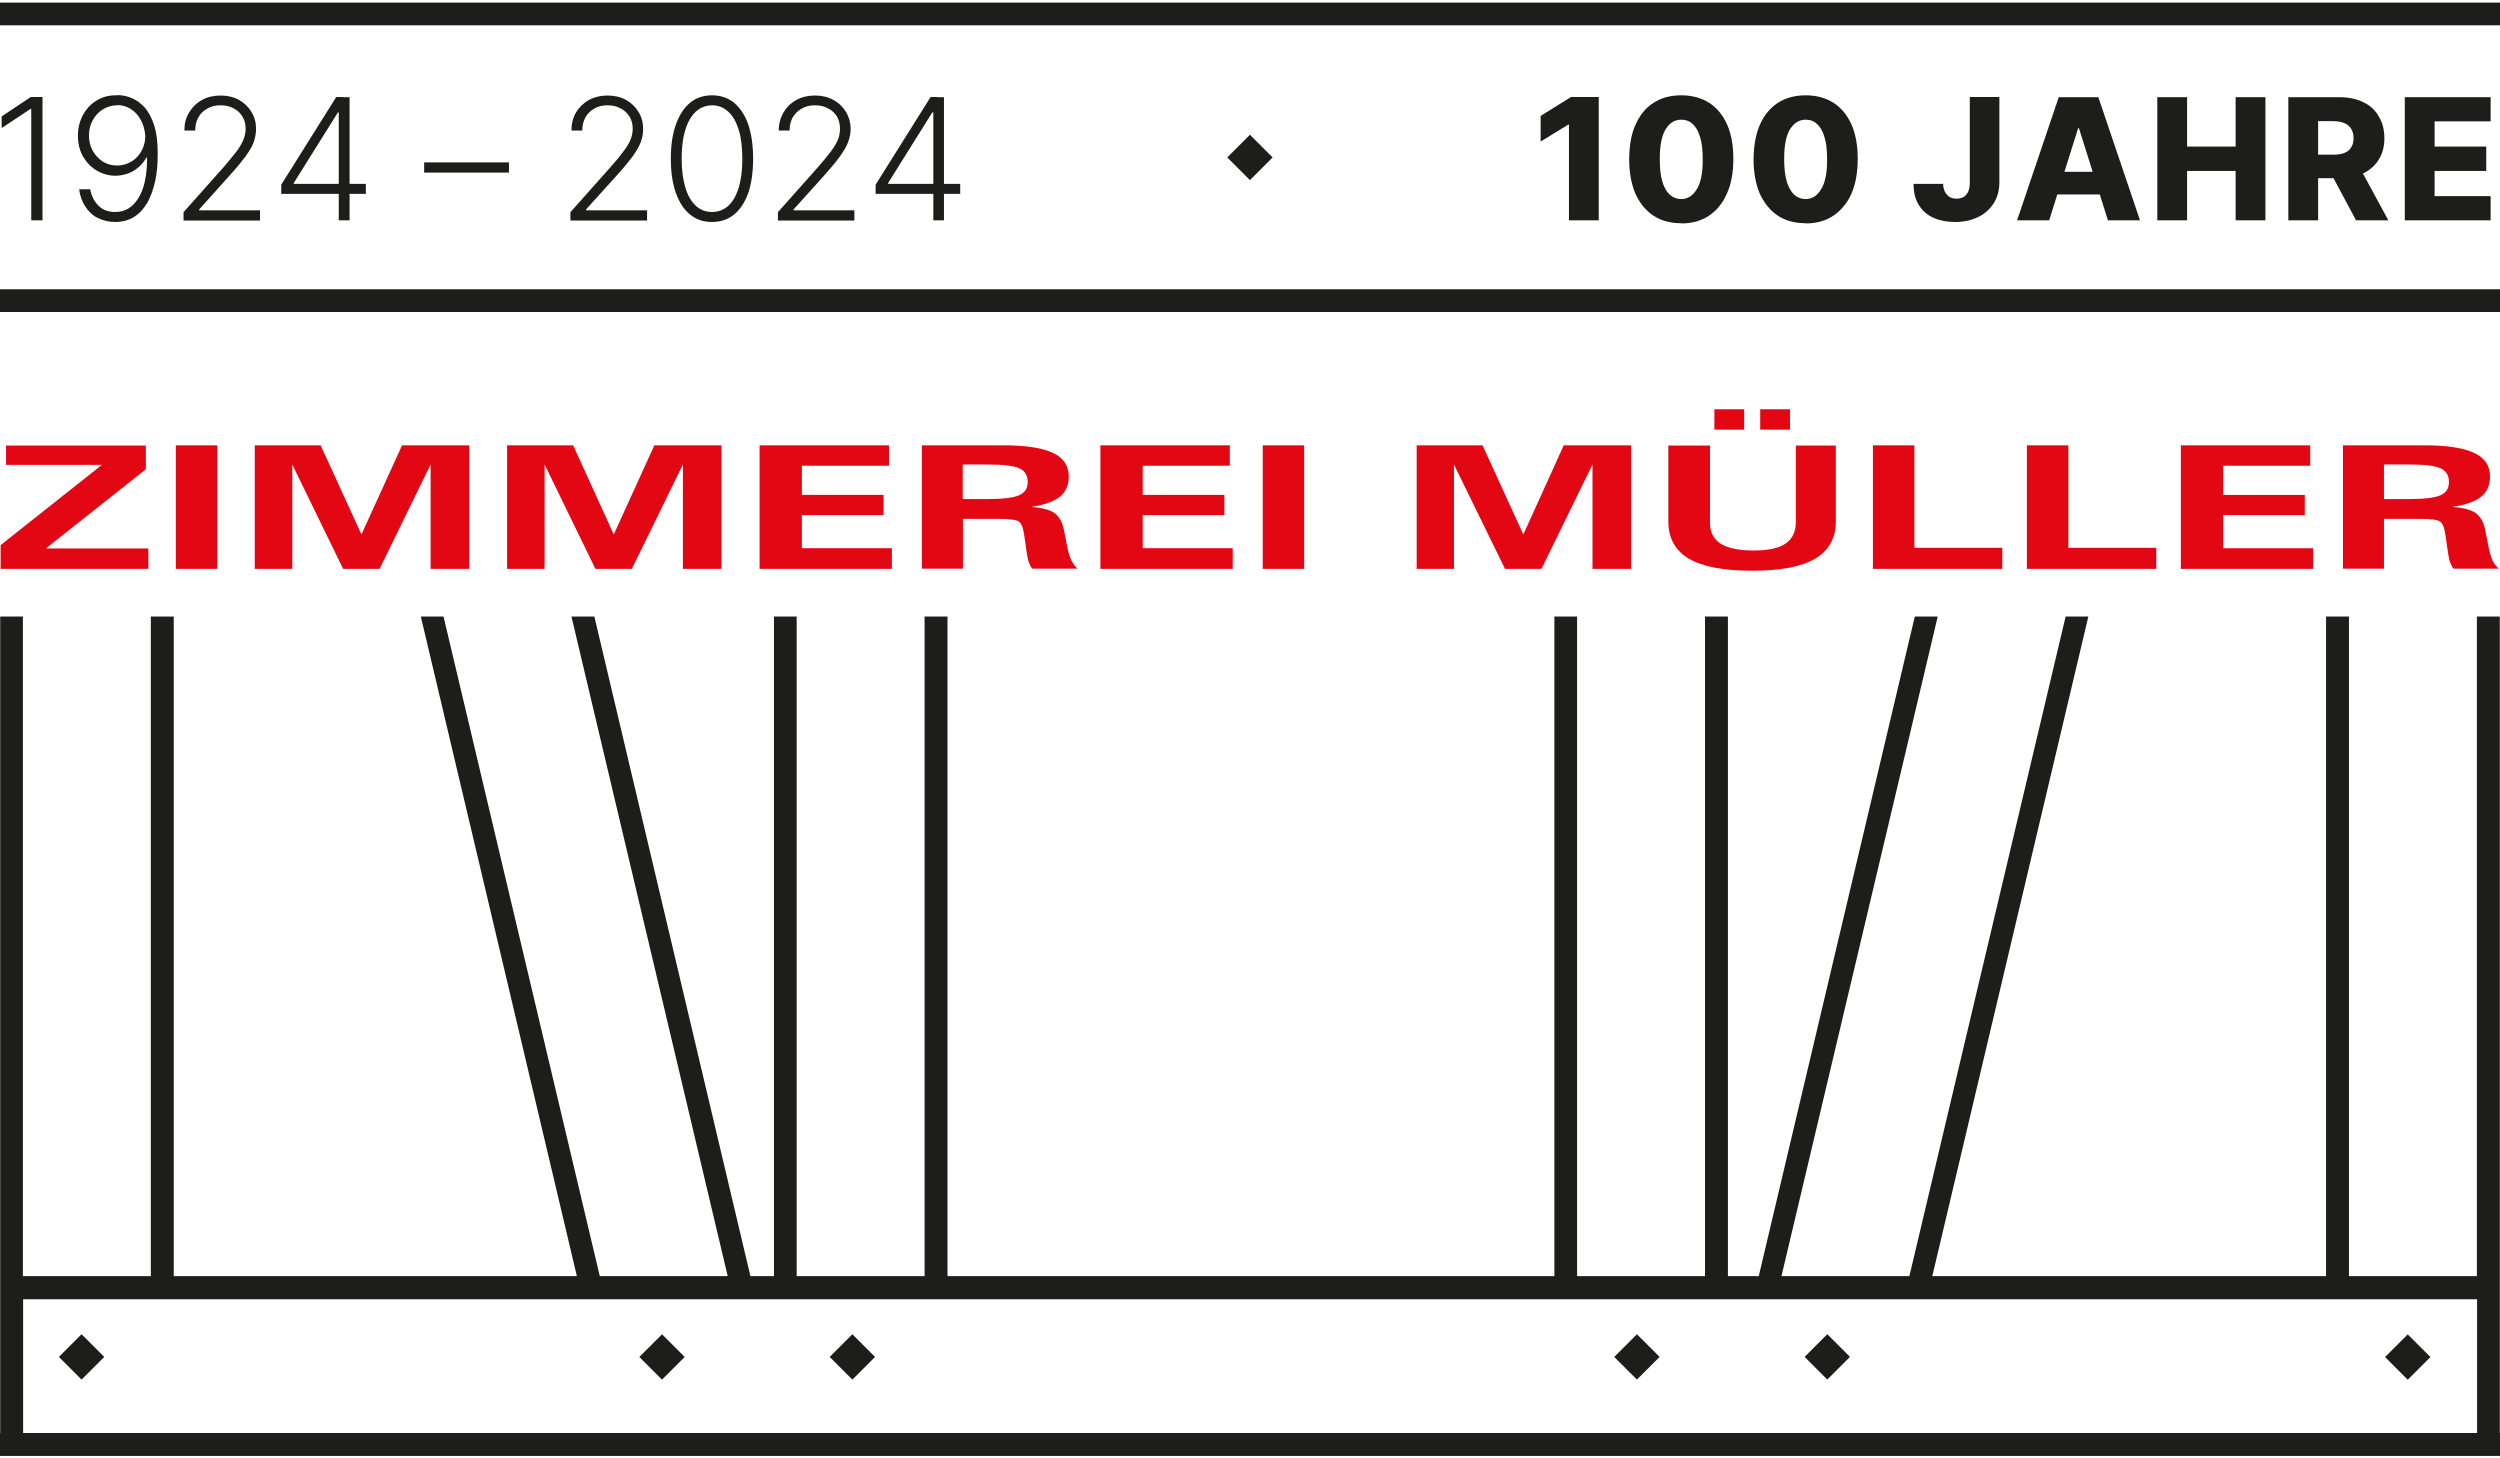 <?xml version="1.0" encoding="UTF-8"?>
<!DOCTYPE svg PUBLIC "-//W3C//DTD SVG 1.1//EN" "http://www.w3.org/Graphics/SVG/1.1/DTD/svg11.dtd">
<!-- Creator: CorelDRAW 2019 (64-Bit) -->
<svg xmlns="http://www.w3.org/2000/svg" xml:space="preserve" width="120px" height="70px" version="1.1" style="shape-rendering:geometricPrecision; text-rendering:geometricPrecision; image-rendering:optimizeQuality; fill-rule:evenodd; clip-rule:evenodd"
viewBox="0 0 120 69.75"
 xmlns:xlink="http://www.w3.org/1999/xlink"
 xmlns:xodm="http://www.corel.com/coreldraw/odm/2003">
 <defs>
  <style type="text/css">
   <![CDATA[
    .fil0 {fill:#1D1D1B}
    .fil1 {fill:#E30613}
    .fil2 {fill:#1D1D1B;fill-rule:nonzero}
   ]]>
  </style>
 </defs>
 <g id="Ebene_x0020_1">
  <path class="fil0" d="M118.9 29.47l1.09 0 0 39.19 0.01 0 0 1.09 -120 0 0 -1.09 0.01 0 0 -39.19 1.09 0 0 31.66 6.14 0 0 -31.66 1.1 0 0 31.66 19.35 0 -7.49 -31.66 1.09 0 7.5 31.66 6.14 0 -7.5 -31.66 1.1 0 7.49 31.66 1.13 0 0 -31.66 1.09 0 0 31.66 6.14 0 0 -31.66 1.1 0 0 31.66 29.13 0 0 -31.66 1.09 0 0 31.66 6.14 0 0 -31.66 1.1 0 0 31.66 1.48 0 7.49 -31.66 1.1 0 -7.5 31.66 6.14 0 7.5 -31.66 1.09 0 -7.49 31.66 18.9 0 0 -31.66 1.1 0 0 31.66 6.14 0 0 -31.66 0 0 0.01 0zm0 39.19l0 -6.42 -117.79 0 0 6.42 117.79 0z"/>
  <path class="fil1" d="M0.03 27.18l0 -1.14 4.86 -3.85 -4.6 0 0 -0.93 6.71 0 0 1.14 -4.8 3.8 4.92 0 0 0.98 -7.1 0 0.01 0zm8.41 0l0 -5.93 1.99 0 0 5.93 -1.99 0zm3.79 0l0 -5.93 3.16 0 1.96 4.28 1.95 -4.28 3.22 0 0 5.93 -1.85 0 0 -5.01 -2.45 5.01 -1.75 0 -2.44 -5.01 0 5.01 -1.8 0zm12.11 0l0 -5.93 3.17 0 1.95 4.28 1.95 -4.28 3.22 0 0 5.93 -1.85 0 0 -5.01 -2.45 5.01 -1.75 0 -2.44 -5.01 0 5.01 -1.8 0zm12.12 0l0 -5.93 6.21 0 0 0.98 -4.18 0 0 1.4 3.92 0 0 0.97 -3.92 0 0 1.59 4.32 0 0 0.99 -6.35 0zm9.75 -3.35l1.18 0c0.74,0 1.25,-0.06 1.52,-0.18 0.28,-0.12 0.42,-0.33 0.42,-0.63 0,-0.32 -0.13,-0.54 -0.39,-0.66 -0.26,-0.13 -0.78,-0.19 -1.55,-0.19l-1.18 0 0 1.66 0 0zm-1.96 3.35l0 -5.93 3.89 0c1.08,0 1.88,0.12 2.39,0.36 0.52,0.24 0.77,0.62 0.77,1.13 0,0.42 -0.14,0.75 -0.43,0.98 -0.28,0.23 -0.75,0.39 -1.38,0.49 0.51,0.03 0.89,0.13 1.12,0.29 0.23,0.17 0.39,0.44 0.46,0.82l0.17 0.86c0.05,0.24 0.11,0.43 0.19,0.6 0.08,0.15 0.17,0.29 0.29,0.39l-2.17 0c-0.07,-0.08 -0.12,-0.18 -0.16,-0.29 -0.04,-0.1 -0.07,-0.25 -0.1,-0.43l-0.13 -0.9c-0.05,-0.36 -0.14,-0.57 -0.27,-0.65 -0.13,-0.08 -0.44,-0.12 -0.95,-0.12l-1.72 0 0 2.39 -1.97 0 0 0.01zm8.57 0l0 -5.93 6.21 0 0 0.98 -4.18 0 0 1.4 3.92 0 0 0.97 -3.92 0 0 1.59 4.32 0 0 0.99 -6.35 0zm7.79 0l0 -5.93 1.99 0 0 5.93 -1.99 0zm7.39 0l0 -5.93 3.16 0 1.96 4.28 1.94 -4.28 3.23 0 0 5.93 -1.85 0 0 -5.01 -2.45 5.01 -1.75 0 -2.45 -5.01 0 5.01 -1.79 0zm12.09 -5.92l1.99 0 0 3.73c0,0.44 0.18,0.77 0.52,0.99 0.34,0.21 0.87,0.32 1.57,0.32 0.7,0 1.21,-0.11 1.53,-0.33 0.33,-0.22 0.5,-0.56 0.5,-1.03l0 -3.68 1.92 0 0 3.64c0,0.8 -0.33,1.4 -0.99,1.79 -0.66,0.39 -1.67,0.58 -3.03,0.58 -1.35,0 -2.37,-0.19 -3.04,-0.58 -0.65,-0.39 -0.98,-0.98 -0.98,-1.79l0 -3.64 0 0 0.01 0zm4.4 -0.76l0 -0.98 1.43 0 0 0.98 -1.43 0zm-2.2 0l0 -0.98 1.43 0 0 0.98 -1.43 0zm7.61 6.68l0 -5.93 1.99 0 0 4.92 4.22 0 0 1.01 -6.21 0zm7.39 0l0 -5.93 1.99 0 0 4.92 4.22 0 0 1.01 -6.21 0 0 0zm7.39 0l0 -5.93 6.21 0 0 0.98 -4.18 0 0 1.4 3.92 0 0 0.97 -3.92 0 0 1.59 4.32 0 0 0.99 -6.35 0zm9.75 -3.35l1.18 0c0.74,0 1.25,-0.06 1.53,-0.18 0.27,-0.12 0.41,-0.33 0.41,-0.63 0,-0.32 -0.13,-0.54 -0.39,-0.66 -0.26,-0.13 -0.77,-0.19 -1.55,-0.19l-1.18 0 0 1.66 0 0zm-1.97 3.35l0 -5.93 3.89 0c1.09,0 1.89,0.12 2.4,0.36 0.52,0.24 0.77,0.62 0.77,1.13 0,0.42 -0.14,0.75 -0.43,0.98 -0.29,0.23 -0.75,0.39 -1.38,0.49 0.51,0.03 0.88,0.13 1.12,0.29 0.23,0.17 0.39,0.44 0.46,0.82l0.17 0.86c0.05,0.24 0.11,0.43 0.18,0.6 0.08,0.15 0.18,0.29 0.3,0.39l-2.17 0c-0.07,-0.08 -0.12,-0.18 -0.16,-0.29 -0.04,-0.1 -0.07,-0.25 -0.1,-0.43l-0.13 -0.9c-0.05,-0.36 -0.14,-0.57 -0.27,-0.65 -0.13,-0.08 -0.45,-0.12 -0.95,-0.12l-1.73 0 0 2.39 -1.97 0 0 0.01z"/>
  <rect class="fil2" transform="matrix(0.707 0.707 -0.707 0.707 115.572 63.924)" width="1.54" height="1.54"/>
  <rect class="fil2" transform="matrix(0.707 0.707 -0.707 0.707 87.71 63.916)" width="1.54" height="1.54"/>
  <rect class="fil2" transform="matrix(0.707 0.707 -0.707 0.707 78.572 63.918)" width="1.54" height="1.54"/>
  <rect class="fil2" transform="matrix(0.707 0.707 -0.707 0.707 40.914 63.919)" width="1.54" height="1.54"/>
  <rect class="fil2" transform="matrix(0.707 0.707 -0.707 0.707 31.777 63.92)" width="1.54" height="1.54"/>
  <rect class="fil2" transform="matrix(0.707 0.707 -0.707 0.707 3.915 63.918)" width="1.54" height="1.54"/>
  <g id="_2267093307104">
   <polygon class="fil2" points="76.74,4.53 76.74,10.45 75.31,10.45 75.31,5.86 75.27,5.86 73.95,6.67 73.95,5.44 75.41,4.53 76.74,4.53 "/>
   <path class="fil2" d="M80.7 10.59c-0.52,0 -0.96,-0.12 -1.33,-0.36 -0.38,-0.25 -0.66,-0.6 -0.87,-1.06 -0.2,-0.47 -0.3,-1.02 -0.3,-1.67 0.01,-0.65 0.1,-1.2 0.31,-1.65 0.2,-0.45 0.48,-0.8 0.86,-1.04 0.37,-0.24 0.81,-0.36 1.33,-0.36 0.51,0 0.96,0.12 1.34,0.36 0.37,0.24 0.66,0.59 0.86,1.04 0.2,0.45 0.3,1 0.3,1.65 0,0.65 -0.1,1.21 -0.31,1.67 -0.2,0.46 -0.49,0.81 -0.86,1.06 -0.37,0.25 -0.82,0.37 -1.34,0.37l0.01 -0.01zm0 -1.16c0.31,0 0.56,-0.16 0.75,-0.48 0.19,-0.31 0.29,-0.79 0.28,-1.45 0,-0.43 -0.04,-0.78 -0.13,-1.06 -0.08,-0.28 -0.21,-0.49 -0.36,-0.62 -0.15,-0.14 -0.33,-0.2 -0.54,-0.2 -0.31,0 -0.56,0.15 -0.75,0.46 -0.19,0.31 -0.28,0.78 -0.28,1.42 0,0.44 0.03,0.79 0.12,1.08 0.08,0.29 0.21,0.5 0.36,0.64 0.16,0.14 0.34,0.21 0.54,0.21l0.01 0z"/>
   <path class="fil2" d="M86.67 10.59c-0.51,0 -0.96,-0.12 -1.33,-0.36 -0.37,-0.25 -0.66,-0.6 -0.87,-1.06 -0.2,-0.47 -0.3,-1.02 -0.3,-1.67 0.01,-0.65 0.11,-1.2 0.31,-1.65 0.2,-0.45 0.49,-0.8 0.86,-1.04 0.37,-0.24 0.82,-0.36 1.33,-0.36 0.51,0 0.96,0.12 1.34,0.36 0.37,0.24 0.66,0.59 0.86,1.04 0.2,0.45 0.3,1 0.3,1.65 0,0.65 -0.1,1.21 -0.3,1.67 -0.21,0.46 -0.5,0.81 -0.87,1.06 -0.37,0.25 -0.82,0.37 -1.34,0.37l0.01 -0.01zm0 -1.16c0.31,0 0.56,-0.16 0.75,-0.48 0.19,-0.31 0.29,-0.79 0.28,-1.45 0,-0.43 -0.04,-0.78 -0.13,-1.06 -0.08,-0.28 -0.21,-0.49 -0.36,-0.62 -0.15,-0.14 -0.33,-0.2 -0.54,-0.2 -0.31,0 -0.55,0.15 -0.75,0.46 -0.19,0.31 -0.28,0.78 -0.28,1.42 0,0.44 0.04,0.79 0.12,1.08 0.09,0.29 0.21,0.5 0.36,0.64 0.16,0.14 0.34,0.21 0.54,0.21l0.01 0z"/>
   <path class="fil2" d="M94.56 4.53l1.41 0 0 4.09c0,0.39 -0.09,0.72 -0.27,1.01 -0.19,0.29 -0.43,0.51 -0.76,0.67 -0.32,0.15 -0.68,0.23 -1.1,0.23 -0.37,0 -0.71,-0.06 -1.01,-0.19 -0.3,-0.13 -0.54,-0.33 -0.71,-0.6 -0.18,-0.27 -0.27,-0.62 -0.27,-1.04l1.42 0c0,0.15 0.04,0.28 0.09,0.39 0.06,0.1 0.13,0.18 0.22,0.24 0.1,0.06 0.21,0.08 0.34,0.08 0.13,0 0.26,-0.03 0.35,-0.09 0.09,-0.06 0.16,-0.15 0.21,-0.26 0.05,-0.11 0.07,-0.26 0.07,-0.43l0 -4.09 0.01 -0.01z"/>
   <path class="fil2" d="M98.35 10.45l-1.53 0 2 -5.91 1.9 0 2 5.91 -1.54 0 -1.39 -4.42 -0.04 0 -1.39 4.42 -0.01 0zm-0.21 -2.33l3.22 0 0 1.09 -3.22 0 0 -1.09 0 0z"/>
   <polygon class="fil2" points="103.55,10.45 103.55,4.54 104.98,4.54 104.98,6.91 107.31,6.91 107.31,4.54 108.74,4.54 108.74,10.45 107.31,10.45 107.31,8.08 104.98,8.08 104.98,10.45 "/>
   <path class="fil2" d="M109.84 10.45l0 -5.91 2.44 0c0.44,0 0.83,0.08 1.16,0.24 0.32,0.15 0.57,0.38 0.74,0.68 0.18,0.3 0.27,0.64 0.27,1.05 0,0.4 -0.09,0.75 -0.28,1.04 -0.18,0.29 -0.43,0.5 -0.76,0.66 -0.32,0.15 -0.72,0.22 -1.17,0.22l-1.54 0 0 -1.13 1.28 0c0.21,0 0.39,-0.02 0.54,-0.08 0.15,-0.06 0.26,-0.14 0.33,-0.26 0.08,-0.12 0.12,-0.27 0.12,-0.45 0,-0.19 -0.04,-0.34 -0.12,-0.46 -0.07,-0.12 -0.18,-0.21 -0.33,-0.27 -0.15,-0.06 -0.33,-0.09 -0.54,-0.09l-0.71 0 0 4.76 -1.42 0 -0.01 0zm3.33 -2.71l1.47 2.71 -1.55 0 -1.45 -2.71 1.53 0z"/>
   <polygon class="fil2" points="115.43,10.45 115.43,4.54 119.55,4.54 119.55,5.7 116.86,5.7 116.86,6.91 119.34,6.91 119.34,8.08 116.86,8.08 116.86,9.29 119.55,9.29 119.55,10.45 "/>
  </g>
  <g id="_2267093311712">
   <polygon class="fil2" points="2.04,4.53 2.04,10.45 1.5,10.45 1.5,5.1 1.47,5.1 0.08,6.02 0.08,5.46 1.48,4.53 "/>
   <path class="fil2" d="M5.62 4.44c0.25,0 0.49,0.05 0.72,0.15 0.23,0.1 0.44,0.26 0.63,0.47 0.18,0.22 0.33,0.51 0.44,0.86 0.11,0.36 0.16,0.8 0.16,1.32 0,0.48 -0.03,0.92 -0.12,1.32 -0.09,0.4 -0.21,0.75 -0.38,1.05 -0.17,0.29 -0.38,0.52 -0.64,0.68 -0.26,0.16 -0.55,0.24 -0.9,0.24 -0.31,0 -0.6,-0.07 -0.85,-0.2 -0.24,-0.12 -0.44,-0.31 -0.59,-0.55 -0.16,-0.24 -0.25,-0.51 -0.29,-0.82l0.53 0c0.06,0.32 0.19,0.58 0.39,0.78 0.2,0.21 0.47,0.31 0.81,0.31 0.48,0 0.85,-0.23 1.12,-0.68 0.28,-0.45 0.41,-1.09 0.41,-1.92l-0.04 -0.01c-0.09,0.18 -0.22,0.33 -0.37,0.46 -0.14,0.13 -0.32,0.23 -0.5,0.3 -0.2,0.07 -0.4,0.11 -0.61,0.11 -0.32,0 -0.63,-0.09 -0.9,-0.25 -0.27,-0.16 -0.49,-0.39 -0.66,-0.68 -0.16,-0.29 -0.24,-0.62 -0.24,-1 0,-0.35 0.08,-0.67 0.23,-0.97 0.16,-0.29 0.37,-0.53 0.65,-0.7 0.28,-0.18 0.61,-0.27 0.99,-0.26l0.01 -0.01zm0 0.49c-0.25,0 -0.48,0.07 -0.69,0.2 -0.2,0.12 -0.36,0.3 -0.48,0.52 -0.12,0.22 -0.18,0.46 -0.18,0.73 0,0.27 0.06,0.51 0.18,0.73 0.12,0.22 0.29,0.39 0.48,0.52 0.21,0.13 0.44,0.19 0.69,0.19 0.2,0 0.38,-0.04 0.55,-0.12 0.17,-0.07 0.32,-0.19 0.44,-0.32 0.12,-0.14 0.22,-0.3 0.28,-0.48 0.06,-0.17 0.09,-0.36 0.08,-0.56 -0.03,-0.27 -0.1,-0.51 -0.22,-0.72 -0.12,-0.22 -0.28,-0.39 -0.47,-0.51 -0.2,-0.13 -0.42,-0.19 -0.66,-0.19l0 0.01z"/>
   <path class="fil2" d="M8.81 10.45l0 -0.39 1.93 -2.17c0.25,-0.29 0.45,-0.54 0.61,-0.74 0.15,-0.2 0.26,-0.39 0.33,-0.56 0.07,-0.17 0.11,-0.35 0.11,-0.53 0,-0.23 -0.05,-0.43 -0.16,-0.6 -0.1,-0.17 -0.25,-0.3 -0.43,-0.39 -0.18,-0.1 -0.39,-0.14 -0.62,-0.14 -0.24,0 -0.45,0.05 -0.63,0.16 -0.19,0.1 -0.33,0.24 -0.43,0.42 -0.1,0.19 -0.15,0.39 -0.15,0.63l-0.52 0c0,-0.33 0.07,-0.61 0.23,-0.87 0.15,-0.25 0.35,-0.45 0.62,-0.6 0.26,-0.14 0.56,-0.21 0.89,-0.21 0.33,0 0.62,0.07 0.88,0.21 0.25,0.14 0.46,0.34 0.6,0.58 0.15,0.24 0.22,0.51 0.22,0.81 0,0.22 -0.04,0.43 -0.11,0.63 -0.07,0.21 -0.21,0.43 -0.39,0.69 -0.19,0.25 -0.44,0.56 -0.77,0.92l-1.46 1.63 0 0.04 2.92 0 0 0.49 -3.68 0 0.01 -0.01z"/>
   <path class="fil2" d="M13.5 9.18l0 -0.44 2.64 -4.21 0.32 0 0 0.74 -0.24 0 -2.12 3.39 0 0.04 3.46 0 0 0.48 -4.06 0 0 0zm2.76 1.27l0 -5.91 0.52 0 0 5.91 -0.52 0z"/>
   <polygon class="fil2" points="24.43,7.67 24.43,8.16 20.36,8.16 20.36,7.67 "/>
   <path class="fil2" d="M27.38 10.45l0 -0.39 1.93 -2.17c0.26,-0.29 0.46,-0.54 0.61,-0.74 0.15,-0.2 0.27,-0.39 0.34,-0.56 0.07,-0.17 0.11,-0.35 0.11,-0.53 0,-0.23 -0.05,-0.43 -0.16,-0.6 -0.11,-0.17 -0.25,-0.3 -0.44,-0.39 -0.18,-0.1 -0.39,-0.14 -0.61,-0.14 -0.24,0 -0.46,0.05 -0.64,0.16 -0.18,0.1 -0.32,0.24 -0.42,0.42 -0.1,0.19 -0.15,0.39 -0.15,0.63l-0.52 0c0,-0.33 0.07,-0.61 0.22,-0.87 0.15,-0.25 0.36,-0.45 0.62,-0.6 0.27,-0.14 0.56,-0.21 0.89,-0.21 0.34,0 0.63,0.07 0.89,0.21 0.25,0.14 0.45,0.34 0.6,0.58 0.15,0.24 0.22,0.51 0.22,0.81 0,0.22 -0.04,0.43 -0.11,0.63 -0.08,0.21 -0.21,0.43 -0.39,0.69 -0.19,0.25 -0.44,0.56 -0.77,0.92l-1.47 1.63 0 0.04 2.93 0 0 0.49 -3.68 0 0 -0.01z"/>
   <path class="fil2" d="M34.18 10.53c-0.42,0 -0.77,-0.12 -1.06,-0.36 -0.3,-0.24 -0.52,-0.59 -0.68,-1.04 -0.16,-0.45 -0.24,-1 -0.24,-1.64 0,-0.64 0.08,-1.18 0.24,-1.63 0.16,-0.45 0.38,-0.8 0.68,-1.05 0.29,-0.24 0.64,-0.36 1.06,-0.36 0.41,0 0.76,0.12 1.06,0.36 0.29,0.25 0.52,0.59 0.68,1.05 0.15,0.46 0.23,1 0.23,1.63 0,0.63 -0.08,1.19 -0.23,1.64 -0.16,0.45 -0.39,0.8 -0.68,1.04 -0.3,0.24 -0.65,0.36 -1.07,0.36l0.01 0zm0 -0.48c0.46,0 0.82,-0.23 1.07,-0.67 0.25,-0.44 0.38,-1.07 0.38,-1.88 0,-0.55 -0.05,-1 -0.17,-1.39 -0.12,-0.38 -0.28,-0.67 -0.5,-0.87 -0.22,-0.21 -0.48,-0.31 -0.78,-0.31 -0.45,0 -0.81,0.23 -1.07,0.67 -0.26,0.46 -0.39,1.08 -0.39,1.9 0,0.54 0.06,0.99 0.18,1.38 0.11,0.38 0.28,0.67 0.5,0.87 0.21,0.2 0.47,0.3 0.78,0.3l0 0z"/>
   <path class="fil2" d="M37.34 10.45l0 -0.39 1.93 -2.17c0.25,-0.29 0.46,-0.54 0.61,-0.74 0.15,-0.2 0.26,-0.39 0.34,-0.56 0.06,-0.17 0.1,-0.35 0.1,-0.53 0,-0.23 -0.05,-0.43 -0.15,-0.6 -0.11,-0.17 -0.25,-0.3 -0.44,-0.39 -0.18,-0.1 -0.39,-0.14 -0.61,-0.14 -0.25,0 -0.46,0.05 -0.64,0.16 -0.18,0.1 -0.32,0.24 -0.43,0.42 -0.1,0.19 -0.15,0.39 -0.15,0.63l-0.52 0c0,-0.33 0.08,-0.61 0.23,-0.87 0.15,-0.25 0.35,-0.45 0.62,-0.6 0.26,-0.14 0.56,-0.21 0.89,-0.21 0.33,0 0.62,0.07 0.88,0.21 0.26,0.14 0.46,0.34 0.61,0.58 0.14,0.24 0.22,0.51 0.22,0.81 0,0.22 -0.04,0.43 -0.12,0.63 -0.07,0.21 -0.21,0.43 -0.39,0.69 -0.18,0.25 -0.44,0.56 -0.76,0.92l-1.47 1.63 0 0.04 2.92 0 0 0.49 -3.68 0 0.01 -0.01z"/>
   <path class="fil2" d="M42.03 9.18l0 -0.44 2.64 -4.21 0.32 0 0 0.74 -0.24 0 -2.12 3.39 0 0.04 3.46 0 0 0.48 -4.06 0 0 0zm2.77 1.27l0 -5.91 0.51 0 0 5.91 -0.51 0z"/>
  </g>
  <rect class="fil2" y="68.66" width="120" height="1.09"/>
  <rect class="fil2" y="13.76" width="120" height="1.09"/>
  <rect class="fil2" width="120" height="1.09"/>
  <rect class="fil2" transform="matrix(0.707 0.707 -0.707 0.707 59.997 6.343)" width="1.54" height="1.54"/>
 </g>
</svg>
